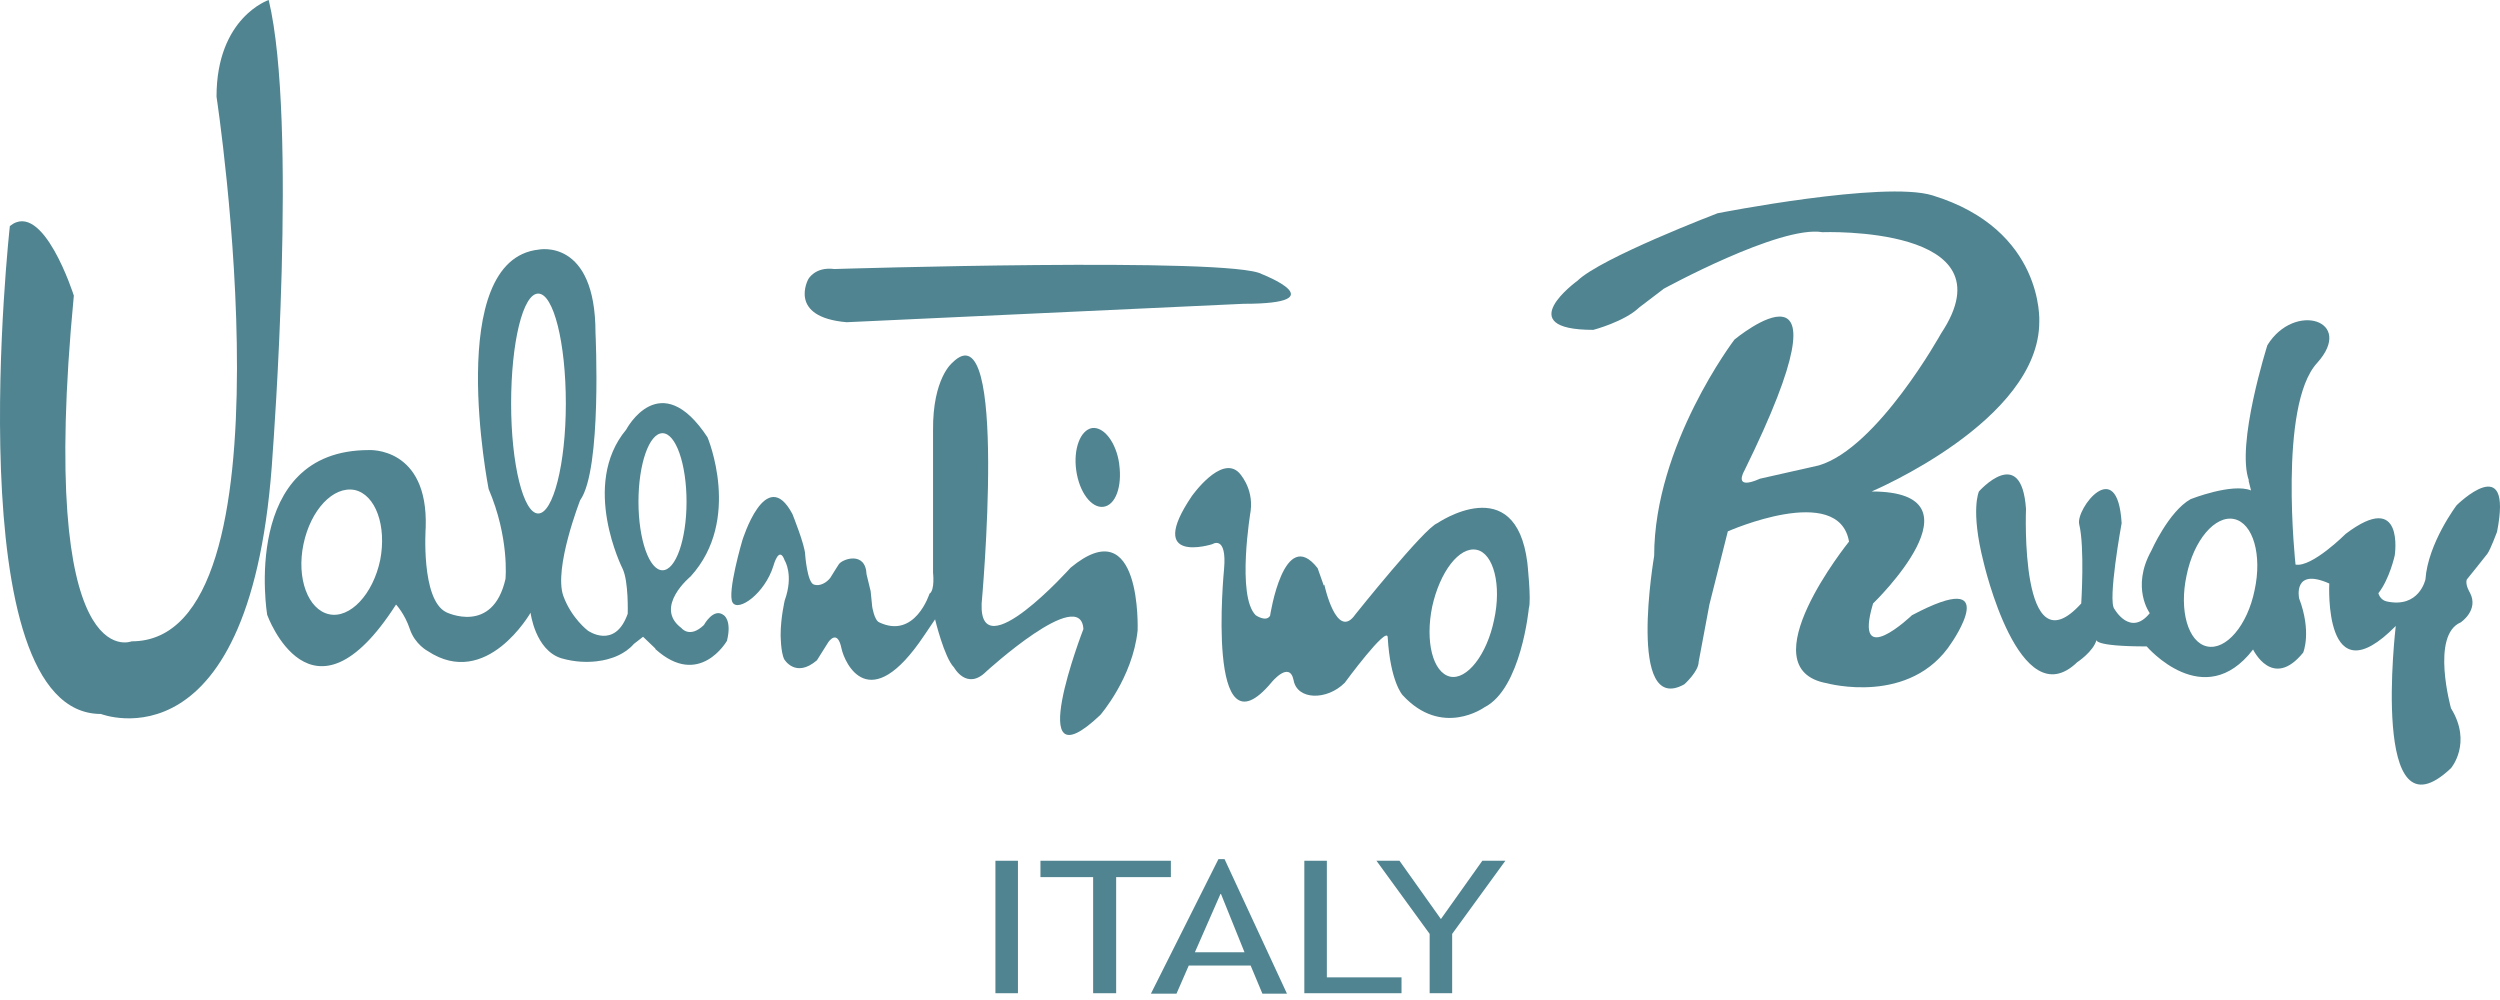 <svg viewBox="0 0 315 126" fill="none" xmlns="http://www.w3.org/2000/svg">
<path d="M128.26 108.455H125.424V125.145H128.26V108.455Z" fill="#4F8490"></path>
<path d="M140.635 110.517V125.145H137.735V110.517H131.098V108.455H147.53V110.517H140.635Z" fill="#4F8490"></path>
<path d="M153.779 112.636L150.557 119.982H156.808L153.844 112.636H153.779ZM159.063 125.202L157.581 121.658H149.784L148.237 125.202H145.015L153.521 108.254H154.295L162.157 125.202H158.999H159.063Z" fill="#4F8490"></path>
<path d="M164.347 125.145V108.455H167.183V123.148H176.591V125.145H164.347Z" fill="#4F8490"></path>
<path d="M182.972 117.67V125.145H180.136V117.67L173.435 108.455H176.334L181.554 115.801L186.774 108.455H189.674L182.972 117.67Z" fill="#4F8490"></path>
<path d="M1.248 28.419C1.248 28.419 -5.583 89.96 12.718 89.96C12.718 89.96 31.922 97.5 34.371 56.902C34.371 56.902 37.528 15.273 33.855 0C33.855 0 27.282 2.191 27.282 12.179C27.282 12.179 37.722 80.809 16.585 80.809C16.585 80.809 4.663 85.707 9.303 37.247C9.303 37.247 5.437 25.068 1.248 28.483" fill="#4F8490"></path>
<path d="M105.706 71.078C106.158 70.433 109.057 69.402 109.186 72.367L109.702 74.493L109.895 76.427C109.895 76.427 110.153 78.166 110.797 78.424C115.308 80.551 117.112 74.815 117.112 74.815C117.821 74.364 117.564 72.173 117.564 72.173V54.259C117.499 47.621 120.012 45.688 120.012 45.688C127.101 38.599 123.686 76.04 123.686 76.04C123.363 84.417 134.898 71.529 134.898 71.529C143.92 64.054 143.34 79.455 143.34 79.455C142.696 85.448 138.636 90.088 138.636 90.088C128.647 99.561 136.509 79.262 136.509 79.262C136.187 73.72 124.266 84.611 124.266 84.611C121.817 87.059 120.206 84.095 120.206 84.095C118.981 82.871 117.821 78.037 117.821 78.037L116.468 80.035C109.509 90.475 106.415 83.515 106.029 81.711C105.513 79.133 104.353 80.937 104.353 80.937L102.935 83.193C100.229 85.513 98.811 83.064 98.811 83.064C98.36 82.162 98.36 79.971 98.36 79.971C98.36 77.844 98.876 75.653 98.876 75.653C100.036 72.431 98.876 70.627 98.876 70.627C98.167 68.629 97.458 71.271 97.458 71.271C96.362 74.815 93.012 77.135 92.303 75.911C91.594 74.686 93.527 68.114 93.527 68.114C93.527 68.114 96.491 58.447 99.842 64.763C99.842 64.763 101.453 68.758 101.453 69.918C101.453 69.918 101.711 73.398 102.549 73.656C103.322 73.913 104.16 73.398 104.611 72.818C104.997 72.173 105.706 71.078 105.706 71.078Z" fill="#4F8490"></path>
<path d="M156.681 38.279C168.603 38.279 159.001 34.541 159.001 34.541C155.199 32.35 105.128 33.897 105.128 33.897C102.679 33.575 101.841 35.186 101.841 35.186C101.841 35.186 99.199 39.955 106.674 40.599L156.681 38.279Z" fill="#4F8490"></path>
<path d="M141.021 58.508C141.408 61.279 140.57 63.663 139.024 63.857C137.542 64.05 135.995 62.052 135.608 59.281C135.221 56.575 136.124 54.191 137.606 53.933C139.088 53.739 140.635 55.737 141.021 58.444" fill="#4F8490"></path>
<path d="M44.682 61.736C41.975 61.221 39.14 64.249 38.237 68.567C37.335 72.885 38.818 76.816 41.46 77.396C44.102 77.975 47.002 74.882 47.904 70.565C48.741 66.247 47.324 62.316 44.682 61.736ZM83.475 54.583C81.8 54.583 80.447 58.45 80.447 63.218C80.447 67.987 81.8 71.854 83.475 71.854C85.151 71.854 86.504 67.987 86.504 63.218C86.504 58.45 85.151 54.583 83.475 54.583ZM64.401 50.846C64.401 58.514 65.947 64.701 67.816 64.701C69.685 64.701 71.296 58.514 71.296 50.846C71.296 43.177 69.749 36.991 67.816 36.991C65.883 36.991 64.401 43.177 64.401 50.846ZM82.573 81.713L81.027 80.231L79.867 81.133C78.707 82.486 76.967 82.938 76.967 82.938C76.967 82.938 74.26 83.969 70.716 82.938C67.43 81.906 66.85 77.202 66.85 77.202C66.85 77.202 61.307 86.933 53.897 82.035C53.897 82.035 52.286 81.198 51.641 79.264C50.997 77.331 49.901 76.171 49.901 76.171C39.204 92.862 33.662 77.46 33.662 77.46C33.662 77.46 30.247 56.71 46.486 56.71C46.486 56.71 53.961 56.259 53.639 66.441C53.639 66.441 52.995 75.527 56.217 77.138C56.217 77.138 62.081 80.038 63.692 72.949C63.692 72.949 64.207 67.794 61.565 61.607C61.565 61.607 55.895 32.738 67.88 31.449C67.88 31.449 75.033 29.967 75.033 41.953C75.033 41.953 75.871 59.159 73.1 63.025C73.1 63.025 69.749 71.596 70.974 75.076C72.005 77.911 74.067 79.458 74.067 79.458C74.067 79.458 77.482 81.906 79.093 77.331C79.093 77.331 79.222 73.271 78.449 71.66C78.449 71.66 73.1 61.092 78.9 54.132C78.9 54.132 83.153 46.013 89.146 55.099C89.146 55.099 93.528 65.474 87.02 72.627C87.02 72.627 82.316 76.493 85.86 79.135C85.86 79.135 86.891 80.489 88.695 78.749C88.695 78.749 89.919 76.493 91.208 77.524C91.208 77.524 92.239 78.169 91.595 80.746C91.595 80.746 88.115 86.804 82.573 81.778" fill="#4F8490"></path>
<path d="M209.585 36.408C209.585 36.408 224.278 28.352 229.627 29.255C229.627 29.255 253.663 28.352 244.577 42.014C244.577 42.014 236.586 56.449 229.176 58.64L221.765 60.315C218.285 61.862 219.767 59.349 219.767 59.349C234.395 29.641 218.543 42.787 218.543 42.787C218.543 42.787 208.425 56.062 208.425 70.046C208.425 70.046 204.946 90.281 212.227 86.221C212.227 86.221 214.032 84.61 214.032 83.385L215.385 76.168L217.705 66.953C217.705 66.953 231.689 60.766 232.978 68.242C232.978 68.242 220.025 84.287 230.207 86.092C230.207 86.092 240.775 88.992 245.93 80.936C245.93 80.936 252.568 71.335 240.904 77.521C240.904 77.521 233.429 84.674 236.006 76.039C236.006 76.039 250.635 61.926 235.813 61.926C235.813 61.926 256.95 53.033 256.95 40.532C256.95 40.532 257.594 28.932 243.482 24.615C237.36 22.746 216.416 26.87 216.416 26.87C216.416 26.87 201.724 32.477 198.759 35.377C198.759 35.377 190.189 41.563 200.757 41.563C200.757 41.563 204.688 40.532 206.557 38.727L209.521 36.472L209.585 36.408Z" fill="#4F8490"></path>
<path d="M281.504 65.402C279.119 64.887 276.413 68.044 275.511 72.491C274.544 76.937 275.704 80.933 278.088 81.448C280.472 81.964 283.179 78.806 284.081 74.36C285.048 69.913 283.888 65.918 281.504 65.402ZM283.372 60.569C281.697 56.058 285.692 43.492 285.692 43.492C289.108 37.95 296.776 40.399 291.943 45.748C287.045 51.096 289.237 71.138 289.237 71.138C291.299 71.524 295.552 67.271 295.552 67.271C303.027 61.6 301.738 69.978 301.738 69.978C301.738 69.978 301.094 72.942 299.676 74.746C299.676 74.746 299.869 75.584 300.707 75.777C304.831 76.68 305.605 73.007 305.605 73.007C305.927 68.431 309.536 63.663 309.536 63.663C309.536 63.663 316.689 56.574 314.626 67.013C314.626 67.013 313.789 69.269 313.402 69.784C313.015 70.3 310.824 73.007 310.824 73.007C310.567 73.651 311.211 74.682 311.211 74.682C312.371 76.873 310.051 78.419 310.051 78.419C306.249 80.031 308.827 89.246 308.827 89.246C311.533 93.628 308.827 96.785 308.827 96.785C298.58 106.516 301.867 78.871 301.867 78.871C292.716 88.15 293.49 73.522 293.49 73.522C288.85 71.46 289.688 75.391 289.688 75.391C291.299 79.644 290.203 82.222 290.203 82.222C286.337 86.99 283.888 81.835 283.888 81.835C277.701 89.89 270.484 81.448 270.484 81.448C263.653 81.448 264.169 80.611 264.169 80.611C263.782 82.093 261.72 83.446 261.72 83.446C254.438 90.47 249.927 70.815 249.927 70.815C248.252 64.242 249.347 61.923 249.347 61.923C249.347 61.923 254.696 55.865 255.276 64.114C255.276 64.114 254.438 84.67 262.236 76.035C262.236 76.035 262.687 68.947 261.978 66.047C261.527 64.114 266.811 57.218 267.326 65.918C267.326 65.918 265.522 75.777 266.424 76.744C266.424 76.744 268.422 80.288 270.871 77.26C270.871 77.26 268.486 74.037 271.064 69.398C271.064 69.398 273.255 64.436 276.026 62.889C276.026 62.889 281.246 60.827 283.63 61.794L283.308 60.505L283.372 60.569Z" fill="#4F8490"></path>
<path d="M180.458 76.428C179.556 80.81 180.522 84.741 182.713 85.256C184.84 85.707 187.353 82.485 188.255 78.103C189.222 73.721 188.191 69.726 186.064 69.275C183.873 68.824 181.425 72.046 180.458 76.428ZM166.861 73.657C166.861 73.657 168.407 80.874 170.792 77.394C170.792 77.394 179.491 66.504 181.102 65.924C181.102 65.924 190.962 59.157 192.444 70.886C192.444 70.886 192.96 75.654 192.637 76.621C192.637 76.621 191.671 86.803 187.031 89.123C187.031 89.123 181.682 92.989 176.72 87.576C176.72 87.576 175.174 85.9 174.852 80.294C174.787 78.748 169.438 86.029 169.438 86.029C167.183 88.285 163.445 88.22 162.994 85.707C162.479 83.194 160.223 85.965 160.223 85.965C151.846 96.018 154.23 71.723 154.23 71.723C154.617 67.341 152.748 68.566 152.748 68.566C152.748 68.566 144.242 71.272 150.171 62.508C150.171 62.508 153.844 57.288 156.099 59.544C156.099 59.544 157.968 61.413 157.581 64.377C157.581 64.377 155.777 75.139 158.226 77.523C158.226 77.523 159.514 78.425 160.03 77.588C160.03 77.588 161.77 66.117 166.023 71.594L166.796 73.785L166.861 73.657Z" fill="#4F8490"></path>
</svg>
